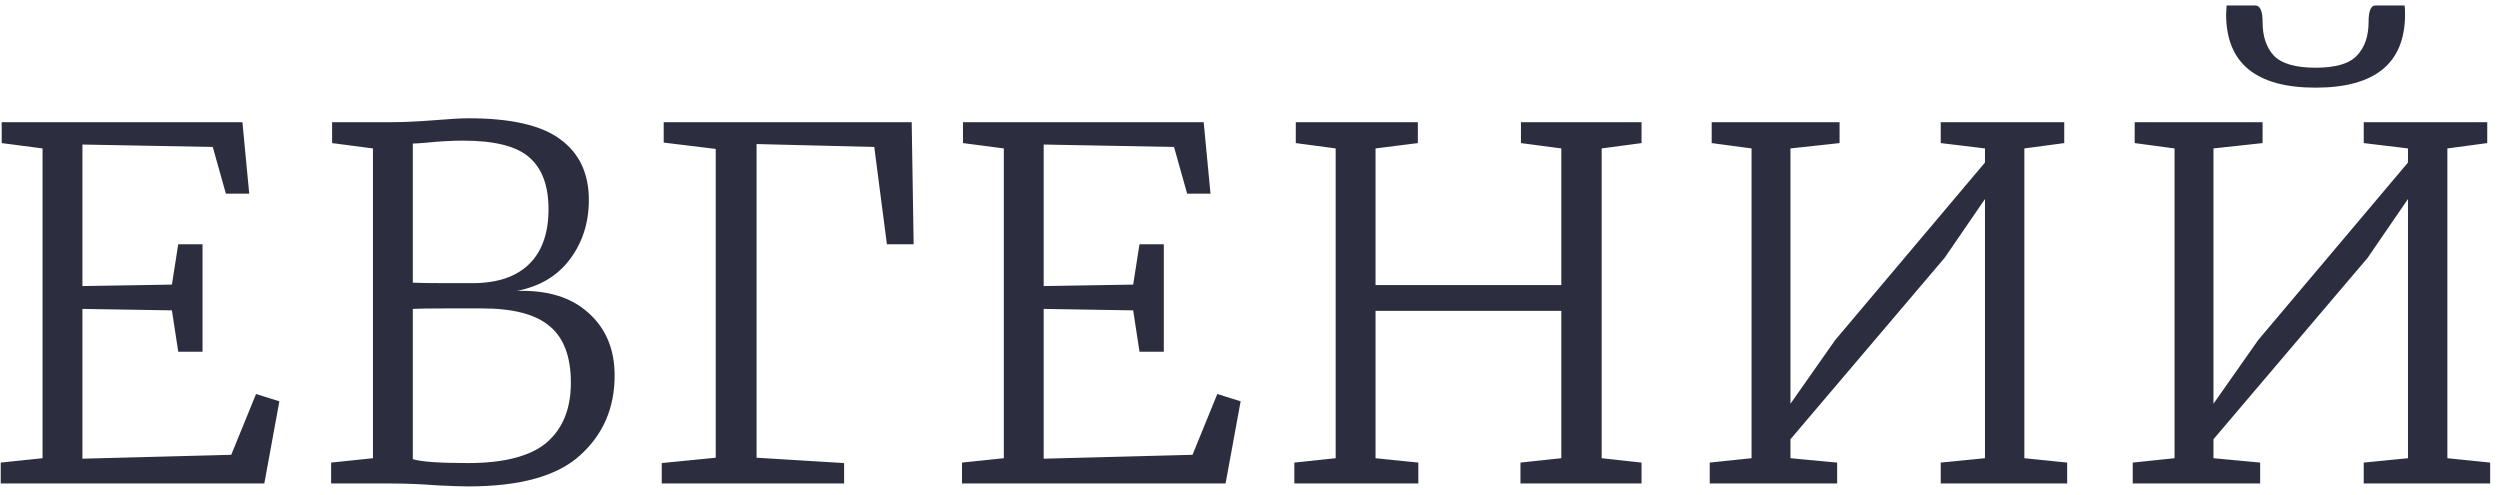 <?xml version="1.0" encoding="UTF-8"?> <svg xmlns="http://www.w3.org/2000/svg" width="212" height="42" viewBox="0 0 212 42" fill="none"><path d="M3.608 12.587L0.144 12.134V10.36H20.557L21.134 16.422H19.155L18.041 12.463L6.99 12.257V24.258L14.578 24.134L15.114 20.711H17.175V29.825H15.114L14.578 26.319L6.99 26.196V38.897L19.609 38.567L21.712 33.412L23.691 34.031L22.413 41H0.062V39.227L3.608 38.856V12.587ZM31.626 12.587L28.162 12.134V10.36H33.317C34.224 10.36 35.392 10.305 36.822 10.195C38.141 10.085 39.117 10.03 39.75 10.03C43.324 10.03 45.908 10.622 47.502 11.804C49.124 12.986 49.935 14.704 49.935 16.958C49.935 18.883 49.399 20.56 48.327 21.989C47.282 23.392 45.784 24.285 43.832 24.67C46.416 24.587 48.437 25.206 49.894 26.526C51.379 27.845 52.121 29.618 52.121 31.845C52.121 34.594 51.145 36.849 49.193 38.608C47.269 40.368 44.107 41.247 39.708 41.247C39.186 41.247 38.348 41.22 37.193 41.165C35.763 41.055 34.416 41 33.152 41H28.079V39.227L31.626 38.856V12.587ZM35.007 23.969C35.447 23.996 36.313 24.01 37.605 24.01H40.08C42.169 24.01 43.763 23.474 44.863 22.402C45.963 21.33 46.513 19.776 46.513 17.742C46.513 15.735 45.963 14.264 44.863 13.329C43.791 12.395 41.935 11.927 39.296 11.927C38.306 11.927 37.289 11.982 36.244 12.092C35.585 12.147 35.172 12.175 35.007 12.175V23.969ZM35.007 38.938C35.722 39.158 37.275 39.268 39.667 39.268C42.746 39.268 44.973 38.691 46.348 37.536C47.722 36.354 48.41 34.663 48.41 32.464C48.41 30.265 47.819 28.67 46.636 27.68C45.454 26.663 43.544 26.154 40.904 26.154H37.853C36.368 26.154 35.42 26.168 35.007 26.196V38.938ZM77.312 10.36L77.477 20.711H75.209L74.137 12.463L64.157 12.216V38.814L71.58 39.268V41H56.116V39.268L60.693 38.814V12.629L56.281 12.092V10.36H77.312ZM85.124 12.587L81.66 12.134V10.36H102.072L102.65 16.422H100.67L99.557 12.463L88.505 12.257V24.258L96.093 24.134L96.629 20.711H98.691V29.825H96.629L96.093 26.319L88.505 26.196V38.897L101.124 38.567L103.227 33.412L105.206 34.031L103.928 41H81.577V39.227L85.124 38.856V12.587ZM113.265 12.587L109.883 12.134V10.36H120.234V12.134L116.646 12.587V24.175H132.399V12.587L128.976 12.134V10.36H139.203V12.134L135.822 12.587V38.856L139.203 39.227V41H128.935V39.227L132.399 38.856V26.361H116.646V38.856L120.275 39.227V41H109.76V39.227L113.265 38.856V12.587ZM155.996 10.36V12.134L151.831 12.587V34.237L155.625 28.835L168.326 13.783V12.587L164.574 12.134V10.36H175.048V12.134L171.666 12.587V38.856L175.295 39.227V41H164.574V39.227L168.326 38.856V16.876L164.903 21.866L151.831 37.247V38.856L155.79 39.227V41H144.986V39.227L148.532 38.856V12.587L145.151 12.134V10.36H155.996ZM191.867 10.36V12.134L187.702 12.587V34.237L191.495 28.835L204.197 13.783V12.587L200.444 12.134V10.36H210.918V12.134L207.537 12.587V38.856L211.166 39.227V41H200.444V39.227L204.197 38.856V16.876L200.774 21.866L187.702 37.247V38.856L191.66 39.227V41H180.856V39.227L184.402 38.856V12.587L181.021 12.134V10.36H191.867ZM191.248 0.463C191.66 0.463 191.867 0.931 191.867 1.865C191.867 3.075 192.183 4.024 192.815 4.711C193.475 5.398 194.657 5.742 196.361 5.742C198.066 5.742 199.234 5.398 199.867 4.711C200.526 4.024 200.856 3.075 200.856 1.865C200.856 0.931 201.049 0.463 201.434 0.463H203.908C203.935 0.601 203.949 0.848 203.949 1.206C203.949 5.357 201.42 7.433 196.361 7.433C191.303 7.433 188.774 5.357 188.774 1.206L188.815 0.463H191.248Z" fill="#2C2E3F"></path></svg> 